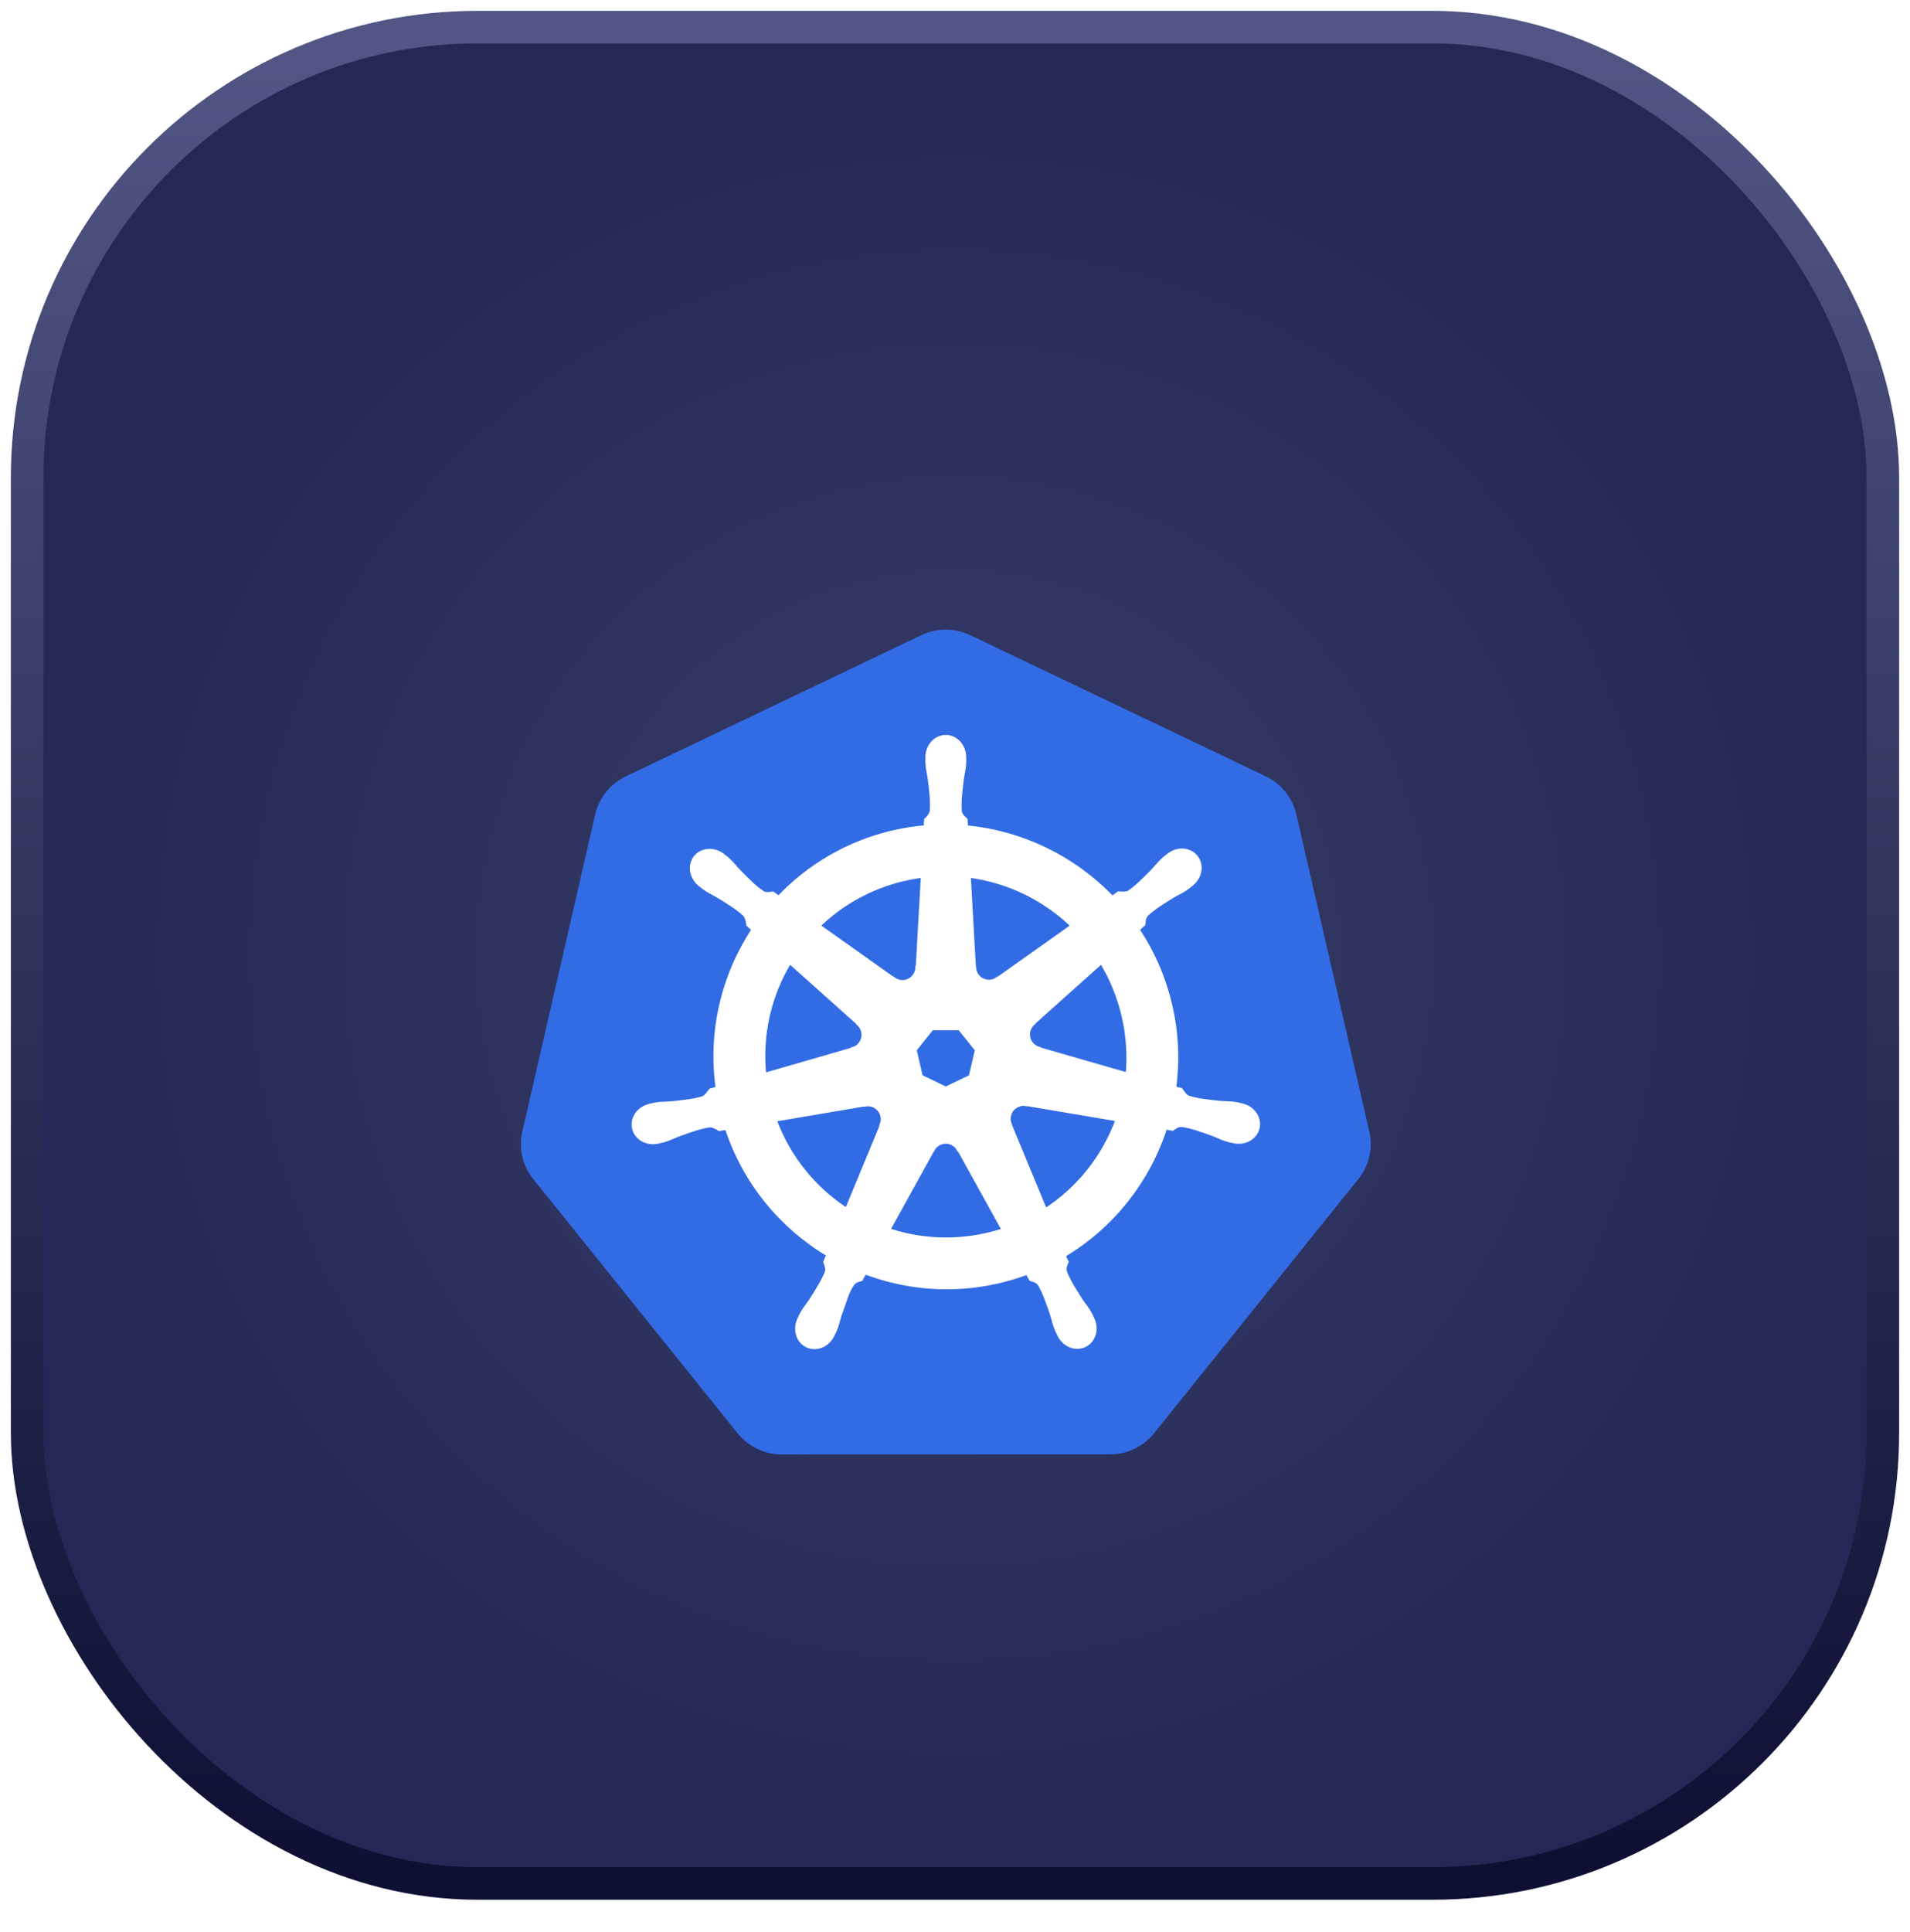<svg width="88" height="89" viewBox="0 0 88 89" fill="none" xmlns="http://www.w3.org/2000/svg">
<rect x="1.25" y="1.25" width="85.5" height="85.5" rx="20.75" fill="url(#paint0_radial_1_488)" stroke="url(#paint1_linear_1_488)" stroke-width="1.5"/>
<g filter="url(#filter0_d_1_488)">
<path d="M43.441 25.003C43.095 25.021 42.756 25.107 42.444 25.256L28.832 31.76C28.48 31.928 28.17 32.173 27.926 32.476C27.682 32.779 27.511 33.133 27.424 33.511L24.065 48.12C23.988 48.457 23.979 48.806 24.04 49.146C24.101 49.486 24.229 49.81 24.419 50.1C24.465 50.171 24.514 50.239 24.567 50.305L33.988 62.02C34.232 62.323 34.542 62.568 34.894 62.736C35.246 62.904 35.633 62.991 36.023 62.991L51.133 62.988C51.523 62.988 51.909 62.901 52.262 62.733C52.614 62.565 52.924 62.321 53.168 62.018L62.586 50.302C62.83 49.999 63.002 49.645 63.089 49.266C63.176 48.888 63.176 48.495 63.089 48.117L59.726 33.508C59.639 33.13 59.467 32.776 59.223 32.472C58.979 32.169 58.67 31.924 58.317 31.756L44.704 25.256C44.311 25.068 43.877 24.981 43.441 25.003Z" fill="#326CE5"/>
<path d="M43.576 29.975C43.126 29.975 42.761 30.38 42.761 30.88C42.761 30.888 42.763 30.895 42.763 30.903C42.763 30.971 42.759 31.053 42.761 31.112C42.772 31.4 42.835 31.621 42.873 31.887C42.941 32.455 42.999 32.926 42.964 33.365C42.929 33.53 42.807 33.681 42.699 33.786L42.68 34.131C42.191 34.171 41.699 34.245 41.207 34.357C39.091 34.837 37.27 35.927 35.883 37.398C35.793 37.337 35.636 37.224 35.589 37.189C35.444 37.209 35.297 37.254 35.105 37.142C34.74 36.897 34.408 36.558 34.007 36.15C33.822 35.955 33.689 35.769 33.47 35.581C33.421 35.538 33.345 35.48 33.289 35.436C33.118 35.3 32.917 35.229 32.722 35.222C32.471 35.214 32.23 35.312 32.072 35.509C31.792 35.861 31.882 36.399 32.273 36.711C32.277 36.714 32.281 36.716 32.285 36.719C32.339 36.763 32.404 36.819 32.454 36.855C32.686 37.026 32.898 37.114 33.129 37.25C33.617 37.551 34.02 37.801 34.341 38.102C34.466 38.235 34.488 38.47 34.505 38.572L34.766 38.805C33.368 40.909 32.721 43.507 33.103 46.155L32.762 46.254C32.672 46.37 32.545 46.553 32.412 46.608C31.993 46.739 31.521 46.788 30.951 46.848C30.684 46.87 30.453 46.857 30.17 46.91C30.107 46.922 30.02 46.945 29.952 46.961C29.95 46.961 29.948 46.962 29.945 46.963C29.941 46.964 29.936 46.965 29.933 46.966C29.453 47.082 29.144 47.523 29.244 47.958C29.343 48.393 29.812 48.658 30.295 48.554C30.299 48.553 30.304 48.553 30.307 48.552C30.313 48.551 30.317 48.548 30.323 48.547C30.39 48.532 30.475 48.516 30.534 48.5C30.812 48.425 31.014 48.316 31.265 48.219C31.804 48.026 32.25 47.865 32.685 47.802C32.867 47.788 33.058 47.914 33.154 47.967L33.509 47.906C34.326 50.44 36.039 52.488 38.207 53.773L38.059 54.128C38.113 54.266 38.172 54.453 38.132 54.589C37.974 54.999 37.703 55.432 37.394 55.914C37.245 56.137 37.092 56.31 36.957 56.565C36.925 56.626 36.884 56.72 36.853 56.785C36.644 57.233 36.797 57.749 37.199 57.942C37.604 58.137 38.107 57.932 38.324 57.483C38.324 57.482 38.325 57.482 38.326 57.481C38.326 57.48 38.325 57.48 38.326 57.479C38.357 57.416 38.401 57.332 38.427 57.272C38.542 57.008 38.581 56.781 38.662 56.525C38.877 55.984 38.996 55.416 39.292 55.062C39.374 54.965 39.506 54.927 39.644 54.891L39.828 54.556C41.719 55.282 43.835 55.477 45.949 54.997C46.431 54.887 46.897 54.746 47.347 54.575C47.399 54.667 47.495 54.844 47.521 54.889C47.661 54.934 47.813 54.958 47.937 55.141C48.159 55.521 48.311 55.969 48.496 56.511C48.577 56.767 48.617 56.994 48.733 57.258C48.759 57.319 48.803 57.403 48.834 57.467C49.051 57.917 49.555 58.124 49.96 57.928C50.362 57.735 50.516 57.219 50.306 56.771C50.275 56.706 50.233 56.612 50.2 56.551C50.066 56.296 49.913 56.125 49.763 55.902C49.455 55.419 49.199 55.019 49.041 54.609C48.975 54.397 49.052 54.266 49.103 54.128C49.073 54.093 49.007 53.893 48.968 53.799C51.222 52.468 52.884 50.344 53.665 47.891C53.77 47.907 53.953 47.94 54.013 47.952C54.135 47.871 54.248 47.765 54.469 47.783C54.904 47.846 55.35 48.007 55.889 48.2C56.14 48.296 56.342 48.408 56.621 48.482C56.68 48.498 56.764 48.513 56.831 48.528C56.837 48.529 56.842 48.532 56.847 48.533C56.851 48.534 56.856 48.534 56.859 48.535C57.342 48.639 57.811 48.374 57.911 47.939C58.01 47.504 57.702 47.063 57.221 46.947C57.151 46.931 57.052 46.904 56.984 46.891C56.701 46.838 56.47 46.851 56.203 46.829C55.633 46.769 55.161 46.72 54.742 46.588C54.571 46.522 54.45 46.319 54.391 46.235L54.062 46.139C54.232 44.905 54.186 43.62 53.891 42.335C53.593 41.038 53.066 39.852 52.364 38.807C52.449 38.73 52.608 38.589 52.653 38.547C52.666 38.401 52.655 38.248 52.806 38.086C53.127 37.785 53.531 37.535 54.018 37.235C54.249 37.099 54.463 37.011 54.695 36.839C54.748 36.801 54.819 36.739 54.875 36.695C55.265 36.383 55.355 35.845 55.075 35.494C54.794 35.142 54.251 35.109 53.86 35.421C53.804 35.465 53.728 35.522 53.679 35.565C53.46 35.753 53.325 35.939 53.141 36.134C52.739 36.542 52.407 36.883 52.042 37.128C51.884 37.22 51.653 37.188 51.548 37.182L51.238 37.403C49.471 35.551 47.065 34.366 44.474 34.136C44.467 34.027 44.458 33.831 44.455 33.772C44.349 33.67 44.221 33.584 44.189 33.365C44.154 32.926 44.213 32.455 44.281 31.887C44.319 31.621 44.382 31.4 44.393 31.112C44.395 31.046 44.391 30.951 44.391 30.88C44.391 30.38 44.026 29.975 43.576 29.975ZM42.556 36.294L42.314 40.568L42.297 40.577C42.281 40.959 41.966 41.265 41.58 41.265C41.421 41.265 41.275 41.214 41.156 41.127L41.15 41.131L37.645 38.646C38.722 37.587 40.1 36.805 41.687 36.444C41.977 36.378 42.267 36.33 42.556 36.294ZM44.598 36.294C46.452 36.523 48.166 37.362 49.48 38.648L45.998 41.117L45.986 41.111C45.677 41.337 45.241 41.281 45 40.979C44.902 40.855 44.85 40.71 44.844 40.563L44.84 40.561L44.598 36.294ZM36.374 40.243L39.574 43.105L39.571 43.122C39.859 43.373 39.902 43.809 39.661 44.111C39.562 44.235 39.43 44.318 39.288 44.356L39.285 44.37L35.184 45.554C34.975 43.645 35.425 41.79 36.374 40.243ZM50.756 40.245C51.231 41.015 51.591 41.876 51.805 42.809C52.017 43.731 52.07 44.651 51.983 45.54L47.861 44.353L47.857 44.336C47.488 44.235 47.261 43.859 47.347 43.483C47.382 43.328 47.464 43.198 47.575 43.101L47.573 43.093L50.756 40.245ZM42.92 43.326H44.231L45.046 44.344L44.753 45.615L43.576 46.181L42.396 45.613L42.103 44.343L42.92 43.326ZM47.122 46.811C47.178 46.808 47.234 46.813 47.288 46.823L47.295 46.815L51.537 47.532C50.916 49.276 49.728 50.788 48.141 51.799L46.494 47.821L46.499 47.814C46.348 47.462 46.499 47.05 46.847 46.883C46.937 46.84 47.03 46.816 47.122 46.811ZM39.997 46.829C40.321 46.833 40.611 47.058 40.686 47.387C40.722 47.542 40.705 47.695 40.646 47.83L40.658 47.845L39.029 51.783C37.506 50.806 36.292 49.342 35.643 47.546L39.849 46.832L39.856 46.841C39.903 46.832 39.951 46.828 39.997 46.829ZM43.55 48.554C43.663 48.55 43.777 48.573 43.886 48.625C44.029 48.694 44.139 48.802 44.208 48.932H44.224L46.297 52.678C46.028 52.768 45.752 52.845 45.469 52.91C43.883 53.27 42.302 53.16 40.871 52.673L42.939 48.933H42.943C43.067 48.701 43.302 48.563 43.55 48.554Z" fill="white" stroke="white" stroke-width="0.25"/>
</g>
<defs>
<filter id="filter0_d_1_488" x="2" y="7" width="83.154" height="81.991" filterUnits="userSpaceOnUse" color-interpolation-filters="sRGB">
<feFlood flood-opacity="0" result="BackgroundImageFix"/>
<feColorMatrix in="SourceAlpha" type="matrix" values="0 0 0 0 0 0 0 0 0 0 0 0 0 0 0 0 0 0 127 0" result="hardAlpha"/>
<feOffset dy="4"/>
<feGaussianBlur stdDeviation="11"/>
<feComposite in2="hardAlpha" operator="out"/>
<feColorMatrix type="matrix" values="0 0 0 0 0.196 0 0 0 0 0.424 0 0 0 0 0.898 0 0 0 1 0"/>
<feBlend mode="normal" in2="BackgroundImageFix" result="effect1_dropShadow_1_488"/>
<feBlend mode="normal" in="SourceGraphic" in2="effect1_dropShadow_1_488" result="shape"/>
</filter>
<radialGradient id="paint0_radial_1_488" cx="0" cy="0" r="1" gradientUnits="userSpaceOnUse" gradientTransform="translate(44 44) rotate(90) scale(42)">
<stop stop-color="#383C68"/>
<stop offset="1" stop-color="#242854"/>
</radialGradient>
<linearGradient id="paint1_linear_1_488" x1="44" y1="2" x2="44" y2="86" gradientUnits="userSpaceOnUse">
<stop stop-color="#515684"/>
<stop offset="1" stop-color="#0D1033"/>
</linearGradient>
</defs>
</svg>
